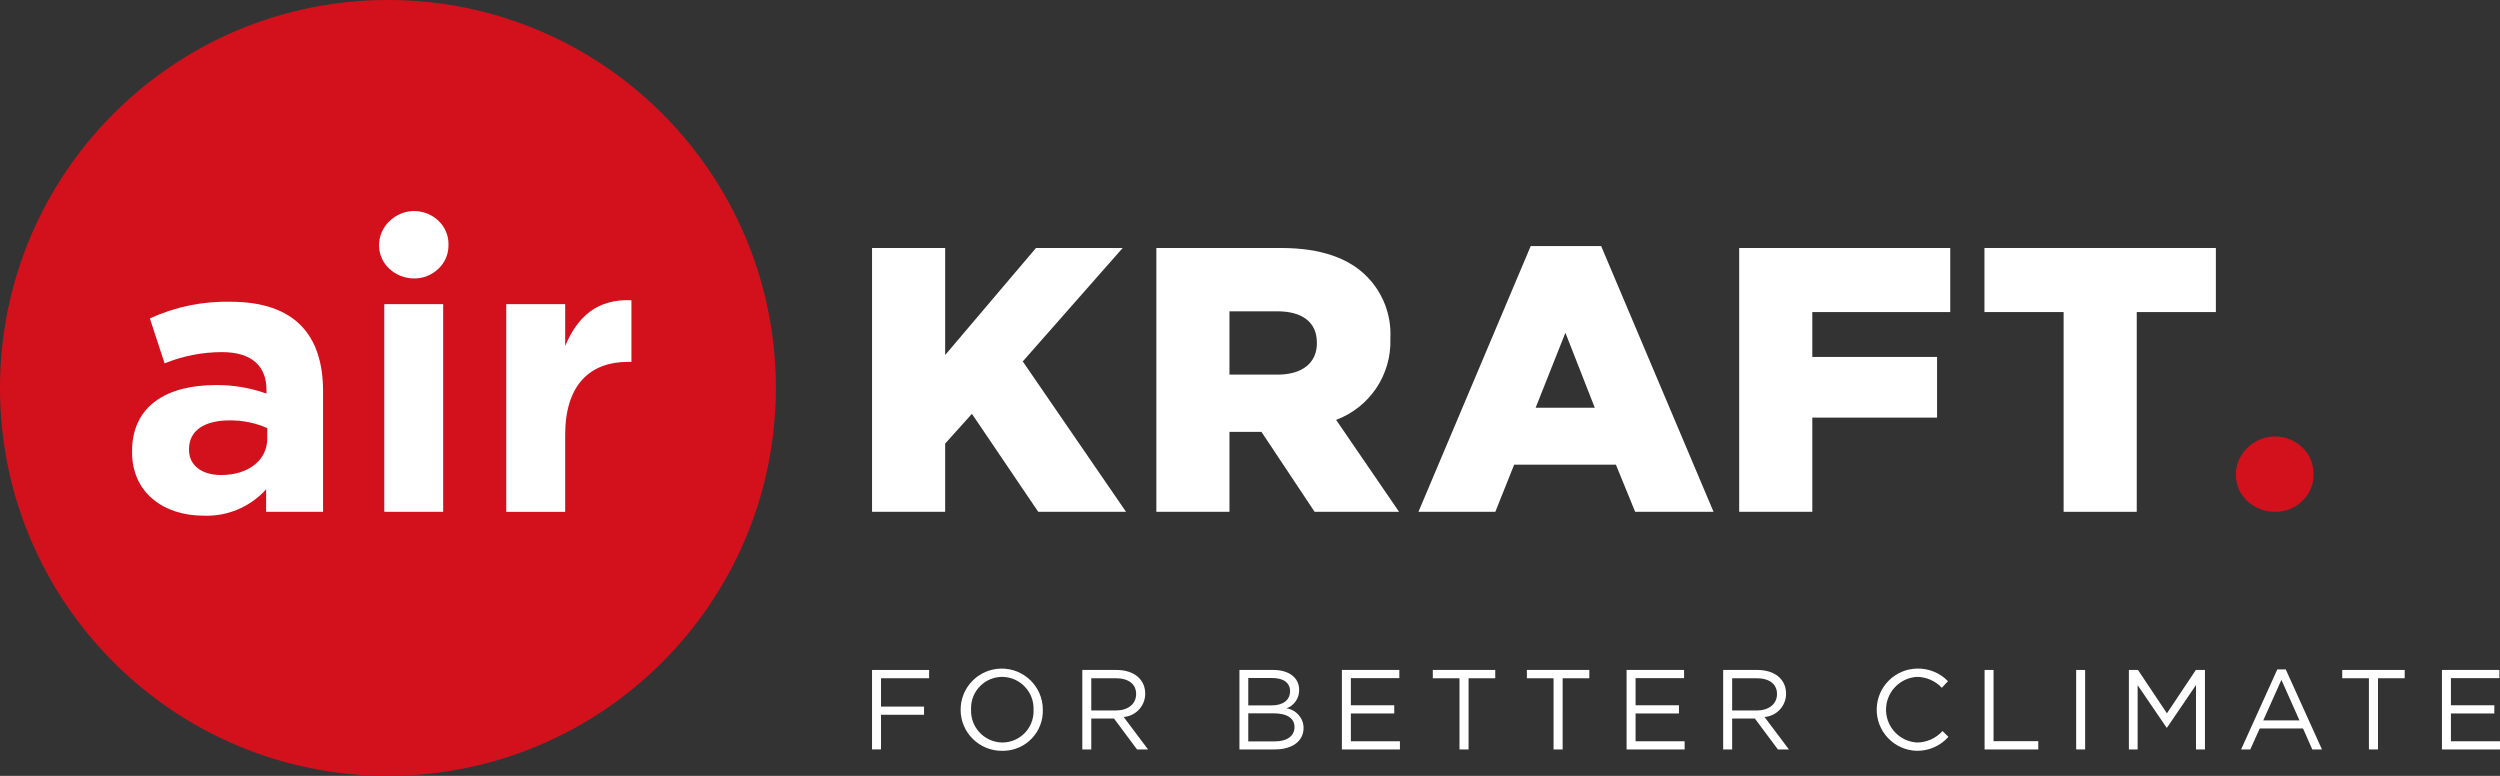 <svg xmlns="http://www.w3.org/2000/svg" id="logo_airkraft" width="290" height="90" viewBox="0 0 290 90"><rect x="0" y="0" width="290" height="90" fill="#333333" stroke="none"/><defs><style>.cls-1{fill:#d3111d;}.cls-1,.cls-2{stroke-width:0px;}.cls-2{fill:#fff;}</style></defs><path id="Pfad_1" class="cls-1" d="M90,45C90,20.147,69.853,0,45,0,20.147,0,0,20.147,0,45c0,24.853,20.147,45,45,45h0c24.853,0,45-20.147,45-45"></path><path id="Pfad_8" class="cls-2" d="M30.87,59.368v-2.606c-1.85,2.053-4.52,3.174-7.281,3.055-4.54,0-8.271-2.607-8.271-7.375v-.09c0-5.259,4-7.684,9.707-7.684,2.006-.019,3.999.316,5.889.989v-.405c0-2.833-1.753-4.407-5.169-4.407-2.281.002-4.54.446-6.653,1.306l-1.707-5.215c2.929-1.345,6.126-2.006,9.348-1.932,7.46,0,10.742,3.864,10.742,10.381v13.981h-6.604ZM31.005,49.661c-1.373-.604-2.86-.91-4.36-.897-2.922,0-4.72,1.169-4.72,3.328v.089c0,1.844,1.529,2.922,3.73,2.922,3.189,0,5.349-1.753,5.349-4.223v-1.218Z"></path><rect id="Rechteck_3" class="cls-2" x="44.575" y="35.279" width="6.832" height="24.09"></rect><path id="Pfad_9" class="cls-2" d="M72.887,41.975c-4.539,0-7.327,2.743-7.327,8.496v8.902h-6.835v-24.093h6.836v4.854c1.395-3.326,3.641-5.481,7.686-5.304v7.144h-.361Z"></path><path id="Pfad_10" class="cls-2" d="M52.023,28.392c.025,1.056-.403,2.072-1.177,2.79-.751.73-1.762,1.132-2.809,1.115-.539.003-1.073-.098-1.574-.299-.478-.191-.917-.468-1.296-.817-.371-.343-.669-.756-.876-1.217-.216-.482-.325-1.005-.319-1.533-.002-.521.107-1.037.319-1.514.207-.472.505-.899.876-1.257.377-.361.816-.652,1.296-.857,1.49-.627,3.211-.315,4.385.797.774.719,1.202,1.735,1.177,2.79"></path><path id="Pfad_2" class="cls-2" d="M101.156,28.767h8.482v12.416l10.536-12.416h10.055l-11.588,13.158,11.979,17.445h-10.185l-7.693-11.367-3.103,3.454v7.913h-8.482v-30.602Z"></path><path id="Pfad_3" class="cls-2" d="M134.136,28.767h14.47c4.679,0,7.914,1.225,9.966,3.324,1.861,1.891,2.844,4.475,2.711,7.124v.089c.142,4.161-2.393,7.946-6.294,9.4l7.3,10.663h-9.795l-6.164-9.268h-3.712v9.268h-8.481v-30.599ZM148.213,43.456c2.884,0,4.545-1.395,4.545-3.628v-.087c0-2.405-1.748-3.628-4.584-3.628h-5.558v7.344h5.597Z"></path><path id="Pfad_4" class="cls-2" d="M177.563,28.545h8.172l13.036,30.824h-9.093l-2.231-5.464h-11.806l-2.183,5.464h-8.917l13.022-30.824ZM184.996,47.3l-3.409-8.701-3.454,8.701h6.863Z"></path><path id="Pfad_5" class="cls-2" d="M201.746,28.767h24.483v7.433h-16.001v5.202h14.471v7.039h-14.471v10.929h-8.482v-30.603Z"></path><path id="Pfad_6" class="cls-2" d="M239.38,36.199h-9.182v-7.432h26.843v7.433h-9.179v23.17h-8.482v-23.171Z"></path><path id="Pfad_7" class="cls-1" d="M268.365,55.002c.029,1.181-.45,2.317-1.315,3.121-.84.817-1.971,1.266-3.143,1.247-1.189.008-2.336-.438-3.208-1.247-.415-.383-.749-.846-.982-1.36-.241-.54-.363-1.125-.356-1.716-.002-.584.119-1.161.356-1.694.232-.527.566-1.004.982-1.403.42-.405.911-.73,1.447-.96,1.668-.699,3.591-.347,4.904.897.864.804,1.343,1.939,1.315,3.119"></path><path id="Pfad_11" class="cls-2" d="M107.778,78.676h-5.581v3.289h4.992v.949h-4.992v4.017h-1.041v-9.215h6.622v.961Z"></path><path id="Pfad_12" class="cls-2" d="M116.253,87.093c-2.633.029-4.792-2.082-4.821-4.715-.029-2.633,2.082-4.792,4.715-4.821,2.633-.029,4.792,2.082,4.821,4.715 0.0.013 0.0.025 0.0.038.085,2.556-1.919,4.697-4.475,4.782-.08.003-.16.003-.24.002M116.253,78.517c-2.002.007-3.62,1.636-3.612,3.639 0.0.052.002.104.004.155-.083,2.024,1.49,3.733,3.515,3.816.041.002.081.003.122.003,2.002-.007,3.62-1.636,3.612-3.639-0-.052-.002-.104-.004-.155.083-2.025-1.492-3.733-3.517-3.816-.04-.002-.08-.003-.12-.003"></path><path id="Pfad_13" class="cls-2" d="M131.896,86.935l-2.673-3.588h-2.634v3.588h-1.041v-9.22h3.965c2.028,0,3.332,1.096,3.332,2.752.003,1.417-1.089,2.596-2.502,2.701l2.832,3.768h-1.279ZM129.432,78.676h-2.843v3.741h2.831c1.384,0,2.371-.712,2.371-1.909,0-1.147-.868-1.832-2.358-1.832"></path><path id="Pfad_14" class="cls-2" d="M150.701,80.02c.023.955-.565,1.819-1.462,2.147,1.115.168,1.948,1.112,1.977,2.239,0,1.595-1.331,2.529-3.346,2.529h-4.096v-9.22h3.926c1.818,0,3.001.897,3.001,2.305M149.647,80.165c0-.923-.723-1.514-2.04-1.514h-2.807v3.173h2.727c1.251,0,2.121-.567,2.121-1.659M150.163,84.34c0-1.014-.845-1.595-2.45-1.595h-2.913v3.254h3.097c1.395,0,2.265-.62,2.265-1.659"></path><path id="Pfad_15" class="cls-2" d="M162.325,78.664h-5.625v3.148h5.033v.948h-5.033v3.227h5.692v.948h-6.732v-9.22h6.664v.95Z"></path><path id="Pfad_16" class="cls-2" d="M170.353,86.935h-1.052v-8.259h-3.095v-.961h7.243v.961h-3.094l-.001,8.259Z"></path><path id="Pfad_17" class="cls-2" d="M181.265,86.935h-1.052v-8.259h-3.095v-.961h7.243v.961h-3.094l-.001,8.259Z"></path><path id="Pfad_18" class="cls-2" d="M195.353,78.664h-5.625v3.148h5.031v.948h-5.031v3.227h5.689v.948h-6.732v-9.22h6.667v.95Z"></path><path id="Pfad_19" class="cls-2" d="M206.237,86.935l-2.674-3.588h-2.633v3.588h-1.042v-9.22h3.967c2.028,0,3.33,1.096,3.33,2.752.003,1.417-1.089,2.596-2.502,2.701l2.832,3.768h-1.279ZM203.774,78.676h-2.844v3.741h2.831c1.382,0,2.371-.712,2.371-1.909,0-1.147-.87-1.832-2.358-1.832"></path><path id="Pfad_20" class="cls-2" d="M222.329,87.093c-2.633-.076-4.706-2.273-4.63-4.906.074-2.542,2.128-4.579,4.67-4.63,1.351-.04,2.657.49,3.597,1.462l-.713.764c-.751-.801-1.799-1.258-2.897-1.266-2.103.132-3.7,1.943-3.569,4.046.12,1.919,1.65,3.448,3.569,3.569,1.136-.002,2.217-.486,2.976-1.331l.686.672c-.932,1.054-2.28,1.646-3.687,1.619"></path><path id="Pfad_21" class="cls-2" d="M230.212,77.715h1.039v8.261h5.19v.961h-6.229v-9.222Z"></path><rect id="Rechteck_4" class="cls-2" x="240.836" y="77.714" width="1.039" height="9.22"></rect><path id="Pfad_22" class="cls-2" d="M251.376,84.406h-.054l-3.357-4.926v7.455h-1.014v-9.22h1.054l3.359,5.031,3.356-5.031h1.055v9.22h-1.039v-7.469l-3.361,4.94Z"></path><path id="Pfad_23" class="cls-2" d="M269.347,86.935h-1.119l-1.079-2.437h-5.019l-1.096,2.437h-1.066l4.202-9.286h.976l4.202,9.286ZM264.644,78.863l-2.106,4.703h4.202l-2.096-4.703Z"></path><path id="Pfad_24" class="cls-2" d="M275.847,86.935h-1.053v-8.259h-3.095v-.961h7.246v.961h-3.097v8.259Z"></path><path id="Pfad_25" class="cls-2" d="M289.932,78.664h-5.625v3.148h5.033v.948h-5.033v3.227h5.692v.948h-6.732v-9.22h6.665l-.001.95Z"></path></svg>